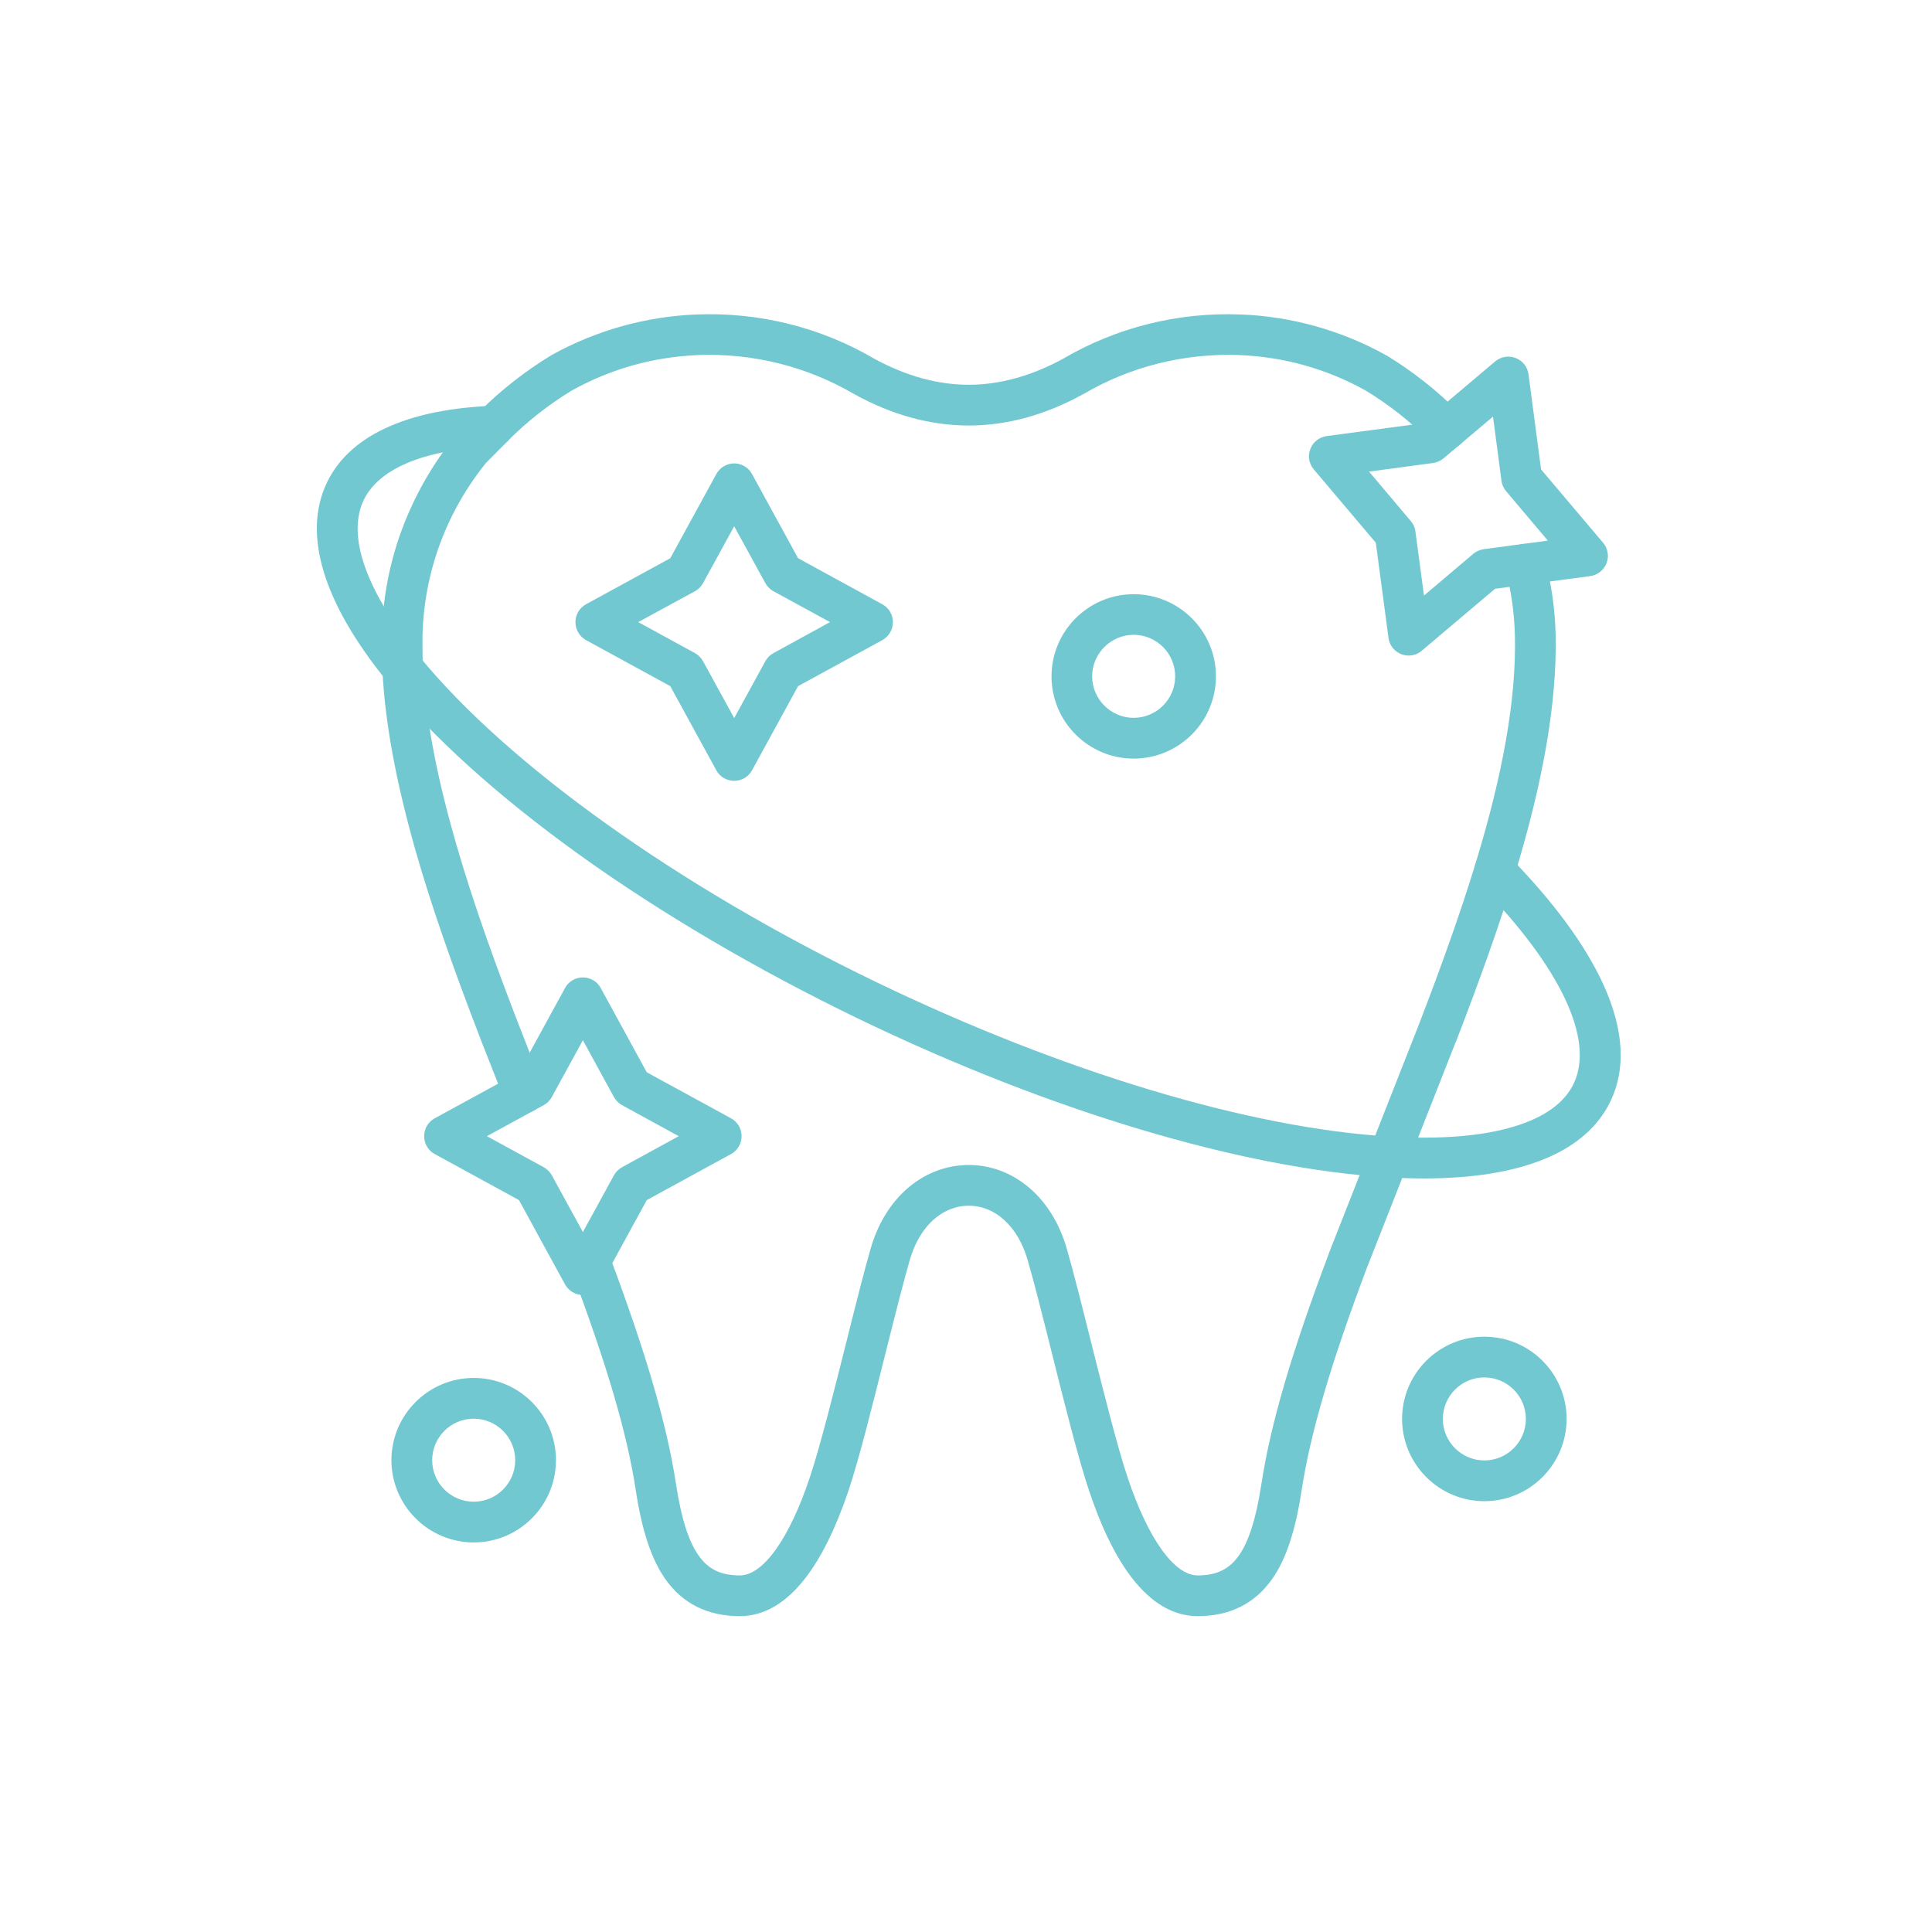 <svg xmlns="http://www.w3.org/2000/svg" xmlns:xlink="http://www.w3.org/1999/xlink" width="80" zoomAndPan="magnify" viewBox="0 0 60 60" height="80" preserveAspectRatio="xMidYMid meet"><defs><clipPath id="34b55ac189"><path d="M 9.383 12 L 50.633 12 L 50.633 37 L 9.383 37 Z M 9.383 12 "></path></clipPath><clipPath id="146f6605c8"><path d="M 17 16 L 49 16 L 49 50.191 L 17 50.191 Z M 17 16 "></path></clipPath><clipPath id="e5f9529379"><path d="M 11 9.691 L 46 9.691 L 46 35 L 11 35 Z M 11 9.691 "></path></clipPath></defs><g id="01805875dc"><path style=" stroke:none;fill-rule:nonzero;fill:#72c8d0;fill-opacity:1;" d="M 22.801 24.25 C 22.57 24.25 22.355 24.125 22.246 23.922 L 20.816 21.309 L 18.199 19.879 C 17.996 19.766 17.871 19.555 17.871 19.32 C 17.871 19.09 17.996 18.879 18.199 18.766 L 20.816 17.336 L 22.246 14.723 C 22.355 14.52 22.57 14.391 22.801 14.391 C 23.031 14.391 23.246 14.52 23.355 14.723 L 24.785 17.336 L 27.402 18.766 C 27.605 18.879 27.73 19.09 27.73 19.32 C 27.73 19.555 27.605 19.766 27.402 19.879 L 24.785 21.309 L 23.355 23.922 C 23.246 24.125 23.031 24.25 22.801 24.25 Z M 19.82 19.32 L 21.586 20.285 C 21.691 20.344 21.777 20.43 21.836 20.539 L 22.801 22.301 L 23.766 20.539 C 23.824 20.43 23.91 20.344 24.016 20.285 L 25.777 19.32 L 24.016 18.359 C 23.91 18.301 23.824 18.211 23.766 18.105 L 22.801 16.344 L 21.836 18.105 C 21.777 18.211 21.691 18.301 21.586 18.359 Z M 19.82 19.32 "></path><path style=" stroke:none;fill-rule:nonzero;fill:#72c8d0;fill-opacity:1;" d="M 18.102 40.215 C 17.871 40.215 17.656 40.09 17.547 39.887 L 16.117 37.27 L 13.5 35.84 C 13.297 35.73 13.172 35.516 13.172 35.285 C 13.172 35.055 13.297 34.84 13.5 34.73 L 16.117 33.301 L 17.547 30.684 C 17.656 30.48 17.871 30.355 18.102 30.355 C 18.332 30.355 18.547 30.48 18.656 30.684 L 20.086 33.301 L 22.703 34.73 C 22.906 34.84 23.031 35.055 23.031 35.285 C 23.031 35.516 22.906 35.73 22.703 35.84 L 20.086 37.27 L 18.656 39.887 C 18.547 40.09 18.332 40.215 18.102 40.215 Z M 15.121 35.285 L 16.887 36.25 C 16.992 36.309 17.078 36.395 17.137 36.5 L 18.102 38.262 L 19.066 36.5 C 19.125 36.395 19.211 36.309 19.316 36.25 L 21.078 35.285 L 19.316 34.32 C 19.211 34.262 19.125 34.176 19.066 34.07 L 18.102 32.305 L 17.137 34.07 C 17.078 34.176 16.992 34.262 16.887 34.32 Z M 15.121 35.285 "></path><path style=" stroke:none;fill-rule:nonzero;fill:#72c8d0;fill-opacity:1;" d="M 43.746 20.359 C 43.672 20.359 43.594 20.344 43.52 20.316 C 43.305 20.234 43.148 20.039 43.121 19.809 L 42.727 16.855 L 40.801 14.578 C 40.652 14.402 40.609 14.16 40.695 13.941 C 40.777 13.727 40.973 13.574 41.199 13.543 L 44.156 13.148 L 46.43 11.227 C 46.609 11.074 46.852 11.035 47.066 11.117 C 47.285 11.199 47.438 11.395 47.469 11.625 L 47.859 14.578 L 49.785 16.855 C 49.934 17.031 49.977 17.277 49.891 17.492 C 49.809 17.707 49.613 17.859 49.387 17.891 L 46.43 18.285 L 44.156 20.207 C 44.039 20.309 43.895 20.359 43.746 20.359 Z M 42.516 14.645 L 43.812 16.18 C 43.891 16.27 43.941 16.383 43.957 16.504 L 44.223 18.496 L 45.754 17.199 C 45.848 17.121 45.961 17.07 46.082 17.055 L 48.07 16.789 L 46.773 15.254 C 46.695 15.164 46.645 15.051 46.629 14.93 L 46.367 12.938 L 44.832 14.234 C 44.738 14.312 44.625 14.363 44.508 14.379 Z M 42.516 14.645 "></path><g clip-rule="nonzero" clip-path="url(#34b55ac189)"><path style=" stroke:none;fill-rule:nonzero;fill:#72c8d0;fill-opacity:1;" d="M 44.215 36.598 C 43.855 36.598 43.48 36.586 43.09 36.562 C 38.582 36.293 32.602 34.504 26.68 31.648 C 23.516 30.121 20.492 28.344 17.941 26.508 C 15.457 24.719 13.406 22.867 12.016 21.152 C 10.027 18.711 9.387 16.578 10.156 14.98 C 10.523 14.219 11.188 13.629 12.129 13.227 C 12.973 12.863 14.043 12.652 15.309 12.602 C 15.656 12.586 15.953 12.859 15.969 13.207 C 15.98 13.559 15.711 13.852 15.359 13.867 C 14.25 13.91 13.328 14.086 12.629 14.387 C 11.977 14.668 11.527 15.051 11.297 15.527 C 10.762 16.637 11.367 18.352 12.996 20.355 C 15.75 23.742 21.07 27.539 27.23 30.508 C 33.008 33.293 38.812 35.039 43.164 35.297 C 44.738 35.391 46.043 35.285 47.039 34.98 C 47.969 34.695 48.586 34.25 48.871 33.656 C 49.527 32.293 48.469 30.043 45.965 27.484 C 45.723 27.234 45.727 26.832 45.977 26.586 C 46.227 26.344 46.625 26.348 46.871 26.598 C 48.262 28.02 49.246 29.367 49.805 30.598 C 50.43 31.984 50.5 33.195 50.012 34.207 C 49.254 35.777 47.258 36.598 44.215 36.598 Z M 44.215 36.598 "></path></g><g clip-rule="nonzero" clip-path="url(#146f6605c8)"><path style=" stroke:none;fill-rule:nonzero;fill:#72c8d0;fill-opacity:1;" d="M 37.195 50.191 C 36.449 50.191 35.766 49.793 35.156 49.008 C 34.656 48.363 34.207 47.449 33.82 46.289 C 33.488 45.301 33.059 43.59 32.645 41.934 C 32.367 40.824 32.105 39.777 31.91 39.117 C 31.609 38.086 30.91 37.445 30.086 37.445 C 29.258 37.445 28.559 38.086 28.258 39.117 C 28.066 39.777 27.801 40.824 27.523 41.934 C 27.109 43.59 26.684 45.301 26.352 46.289 C 25.961 47.449 25.512 48.363 25.012 49.008 C 24.406 49.793 23.719 50.191 22.977 50.191 C 21.977 50.191 21.195 49.801 20.656 49.031 C 20.23 48.418 19.938 47.547 19.746 46.289 C 19.477 44.52 18.852 42.395 17.727 39.402 C 17.605 39.074 17.77 38.711 18.098 38.59 C 18.426 38.465 18.789 38.629 18.914 38.957 C 20.07 42.035 20.711 44.238 20.996 46.098 C 21.16 47.156 21.379 47.859 21.695 48.305 C 21.992 48.734 22.387 48.926 22.977 48.926 C 23.699 48.926 24.512 47.789 25.148 45.887 C 25.465 44.945 25.906 43.184 26.297 41.629 C 26.578 40.504 26.844 39.445 27.043 38.762 C 27.273 37.973 27.688 37.312 28.242 36.855 C 28.777 36.414 29.414 36.18 30.086 36.18 C 30.754 36.18 31.391 36.414 31.926 36.855 C 32.48 37.312 32.895 37.973 33.125 38.762 C 33.324 39.445 33.59 40.504 33.871 41.629 C 34.262 43.184 34.703 44.945 35.02 45.887 C 35.656 47.789 36.469 48.926 37.195 48.926 C 37.781 48.926 38.176 48.734 38.477 48.305 C 38.789 47.859 39.008 47.156 39.172 46.098 C 39.457 44.234 40.102 42.027 41.266 38.938 C 41.266 38.934 41.266 38.934 41.266 38.93 L 44.039 31.883 C 44.812 29.883 45.375 28.281 45.812 26.855 C 46.688 24.004 47.09 21.68 47.047 19.75 C 47.031 19.051 46.934 18.355 46.754 17.684 C 46.664 17.348 46.867 17 47.203 16.91 C 47.539 16.82 47.887 17.02 47.977 17.359 C 48.18 18.129 48.293 18.922 48.312 19.723 C 48.355 21.789 47.938 24.242 47.023 27.227 C 46.578 28.684 46.004 30.309 45.219 32.344 C 45.219 32.344 45.215 32.344 45.215 32.344 L 42.445 39.387 C 41.316 42.387 40.695 44.516 40.422 46.289 C 40.23 47.547 39.941 48.418 39.512 49.031 C 38.973 49.801 38.195 50.191 37.195 50.191 Z M 37.195 50.191 "></path></g><g clip-rule="nonzero" clip-path="url(#e5f9529379)"><path style=" stroke:none;fill-rule:nonzero;fill:#72c8d0;fill-opacity:1;" d="M 16.262 34.574 C 16.008 34.574 15.77 34.422 15.672 34.172 L 14.953 32.344 C 14.016 29.918 13.383 28.086 12.902 26.406 C 12.293 24.258 11.953 22.422 11.875 20.785 C 11.855 20.426 11.852 20.066 11.859 19.723 C 11.883 18.586 12.098 17.469 12.496 16.406 C 12.883 15.379 13.43 14.418 14.125 13.559 C 14.129 13.555 14.137 13.547 14.145 13.539 C 14.152 13.527 14.16 13.516 14.172 13.508 L 14.867 12.805 C 14.867 12.805 14.867 12.805 14.871 12.805 C 14.879 12.797 14.883 12.789 14.891 12.781 C 15.559 12.113 16.309 11.527 17.117 11.035 C 17.121 11.031 17.129 11.027 17.137 11.023 C 18.516 10.258 20.074 9.824 21.645 9.766 C 23.586 9.691 25.496 10.168 27.16 11.145 C 28.137 11.676 29.121 11.949 30.086 11.949 C 31.047 11.949 32.031 11.676 33.008 11.145 C 34.672 10.168 36.582 9.691 38.527 9.766 C 40.098 9.824 41.652 10.258 43.031 11.023 C 43.039 11.027 43.047 11.031 43.055 11.035 C 43.871 11.531 44.629 12.129 45.301 12.805 L 45.375 12.883 C 45.621 13.129 45.621 13.531 45.371 13.777 C 45.125 14.023 44.723 14.02 44.477 13.773 L 44.402 13.699 C 43.805 13.094 43.133 12.566 42.406 12.125 C 41.188 11.449 39.867 11.082 38.48 11.027 C 36.773 10.965 35.098 11.383 33.641 12.242 C 33.633 12.246 33.629 12.246 33.621 12.25 C 32.457 12.891 31.266 13.215 30.086 13.215 C 28.902 13.215 27.715 12.891 26.547 12.25 C 26.543 12.246 26.535 12.246 26.531 12.242 C 25.07 11.383 23.395 10.965 21.691 11.027 C 20.305 11.082 18.98 11.449 17.762 12.125 C 17.043 12.562 16.375 13.086 15.781 13.68 C 15.781 13.684 15.777 13.688 15.773 13.691 L 15.766 13.699 L 15.09 14.379 C 13.848 15.926 13.168 17.785 13.121 19.75 C 13.117 20.062 13.121 20.391 13.137 20.723 C 13.309 24.172 14.746 28.301 16.133 31.883 L 16.848 33.711 C 16.977 34.035 16.816 34.402 16.492 34.531 C 16.414 34.559 16.336 34.574 16.262 34.574 Z M 14.117 13.57 Z M 14.117 13.57 Z M 14.117 13.57 Z M 14.117 13.566 Z M 14.152 13.527 Z M 14.152 13.527 "></path></g><path style=" stroke:none;fill-rule:nonzero;fill:#72c8d0;fill-opacity:1;" d="M 46.098 46.621 C 44.691 46.621 43.543 45.473 43.543 44.066 C 43.543 42.656 44.691 41.512 46.098 41.512 C 47.508 41.512 48.652 42.656 48.652 44.066 C 48.652 45.473 47.508 46.621 46.098 46.621 Z M 46.098 42.777 C 45.387 42.777 44.809 43.355 44.809 44.066 C 44.809 44.777 45.387 45.355 46.098 45.355 C 46.809 45.355 47.387 44.777 47.387 44.066 C 47.387 43.355 46.809 42.777 46.098 42.777 Z M 46.098 42.777 "></path><path style=" stroke:none;fill-rule:nonzero;fill:#72c8d0;fill-opacity:1;" d="M 14.711 47.902 C 13.305 47.902 12.156 46.754 12.156 45.348 C 12.156 43.938 13.305 42.793 14.711 42.793 C 16.121 42.793 17.266 43.938 17.266 45.348 C 17.266 46.754 16.121 47.902 14.711 47.902 Z M 14.711 44.059 C 14 44.059 13.422 44.637 13.422 45.348 C 13.422 46.059 14 46.637 14.711 46.637 C 15.422 46.637 16 46.059 16 45.348 C 16 44.637 15.422 44.059 14.711 44.059 Z M 14.711 44.059 "></path><path style=" stroke:none;fill-rule:nonzero;fill:#72c8d0;fill-opacity:1;" d="M 35.207 23.559 C 33.801 23.559 32.656 22.414 32.656 21.004 C 32.656 19.598 33.801 18.453 35.207 18.453 C 36.617 18.453 37.762 19.598 37.762 21.004 C 37.762 22.414 36.617 23.559 35.207 23.559 Z M 35.207 19.715 C 34.5 19.715 33.918 20.293 33.918 21.004 C 33.918 21.715 34.5 22.293 35.207 22.293 C 35.918 22.293 36.496 21.715 36.496 21.004 C 36.496 20.293 35.918 19.715 35.207 19.715 Z M 35.207 19.715 "></path></g></svg>